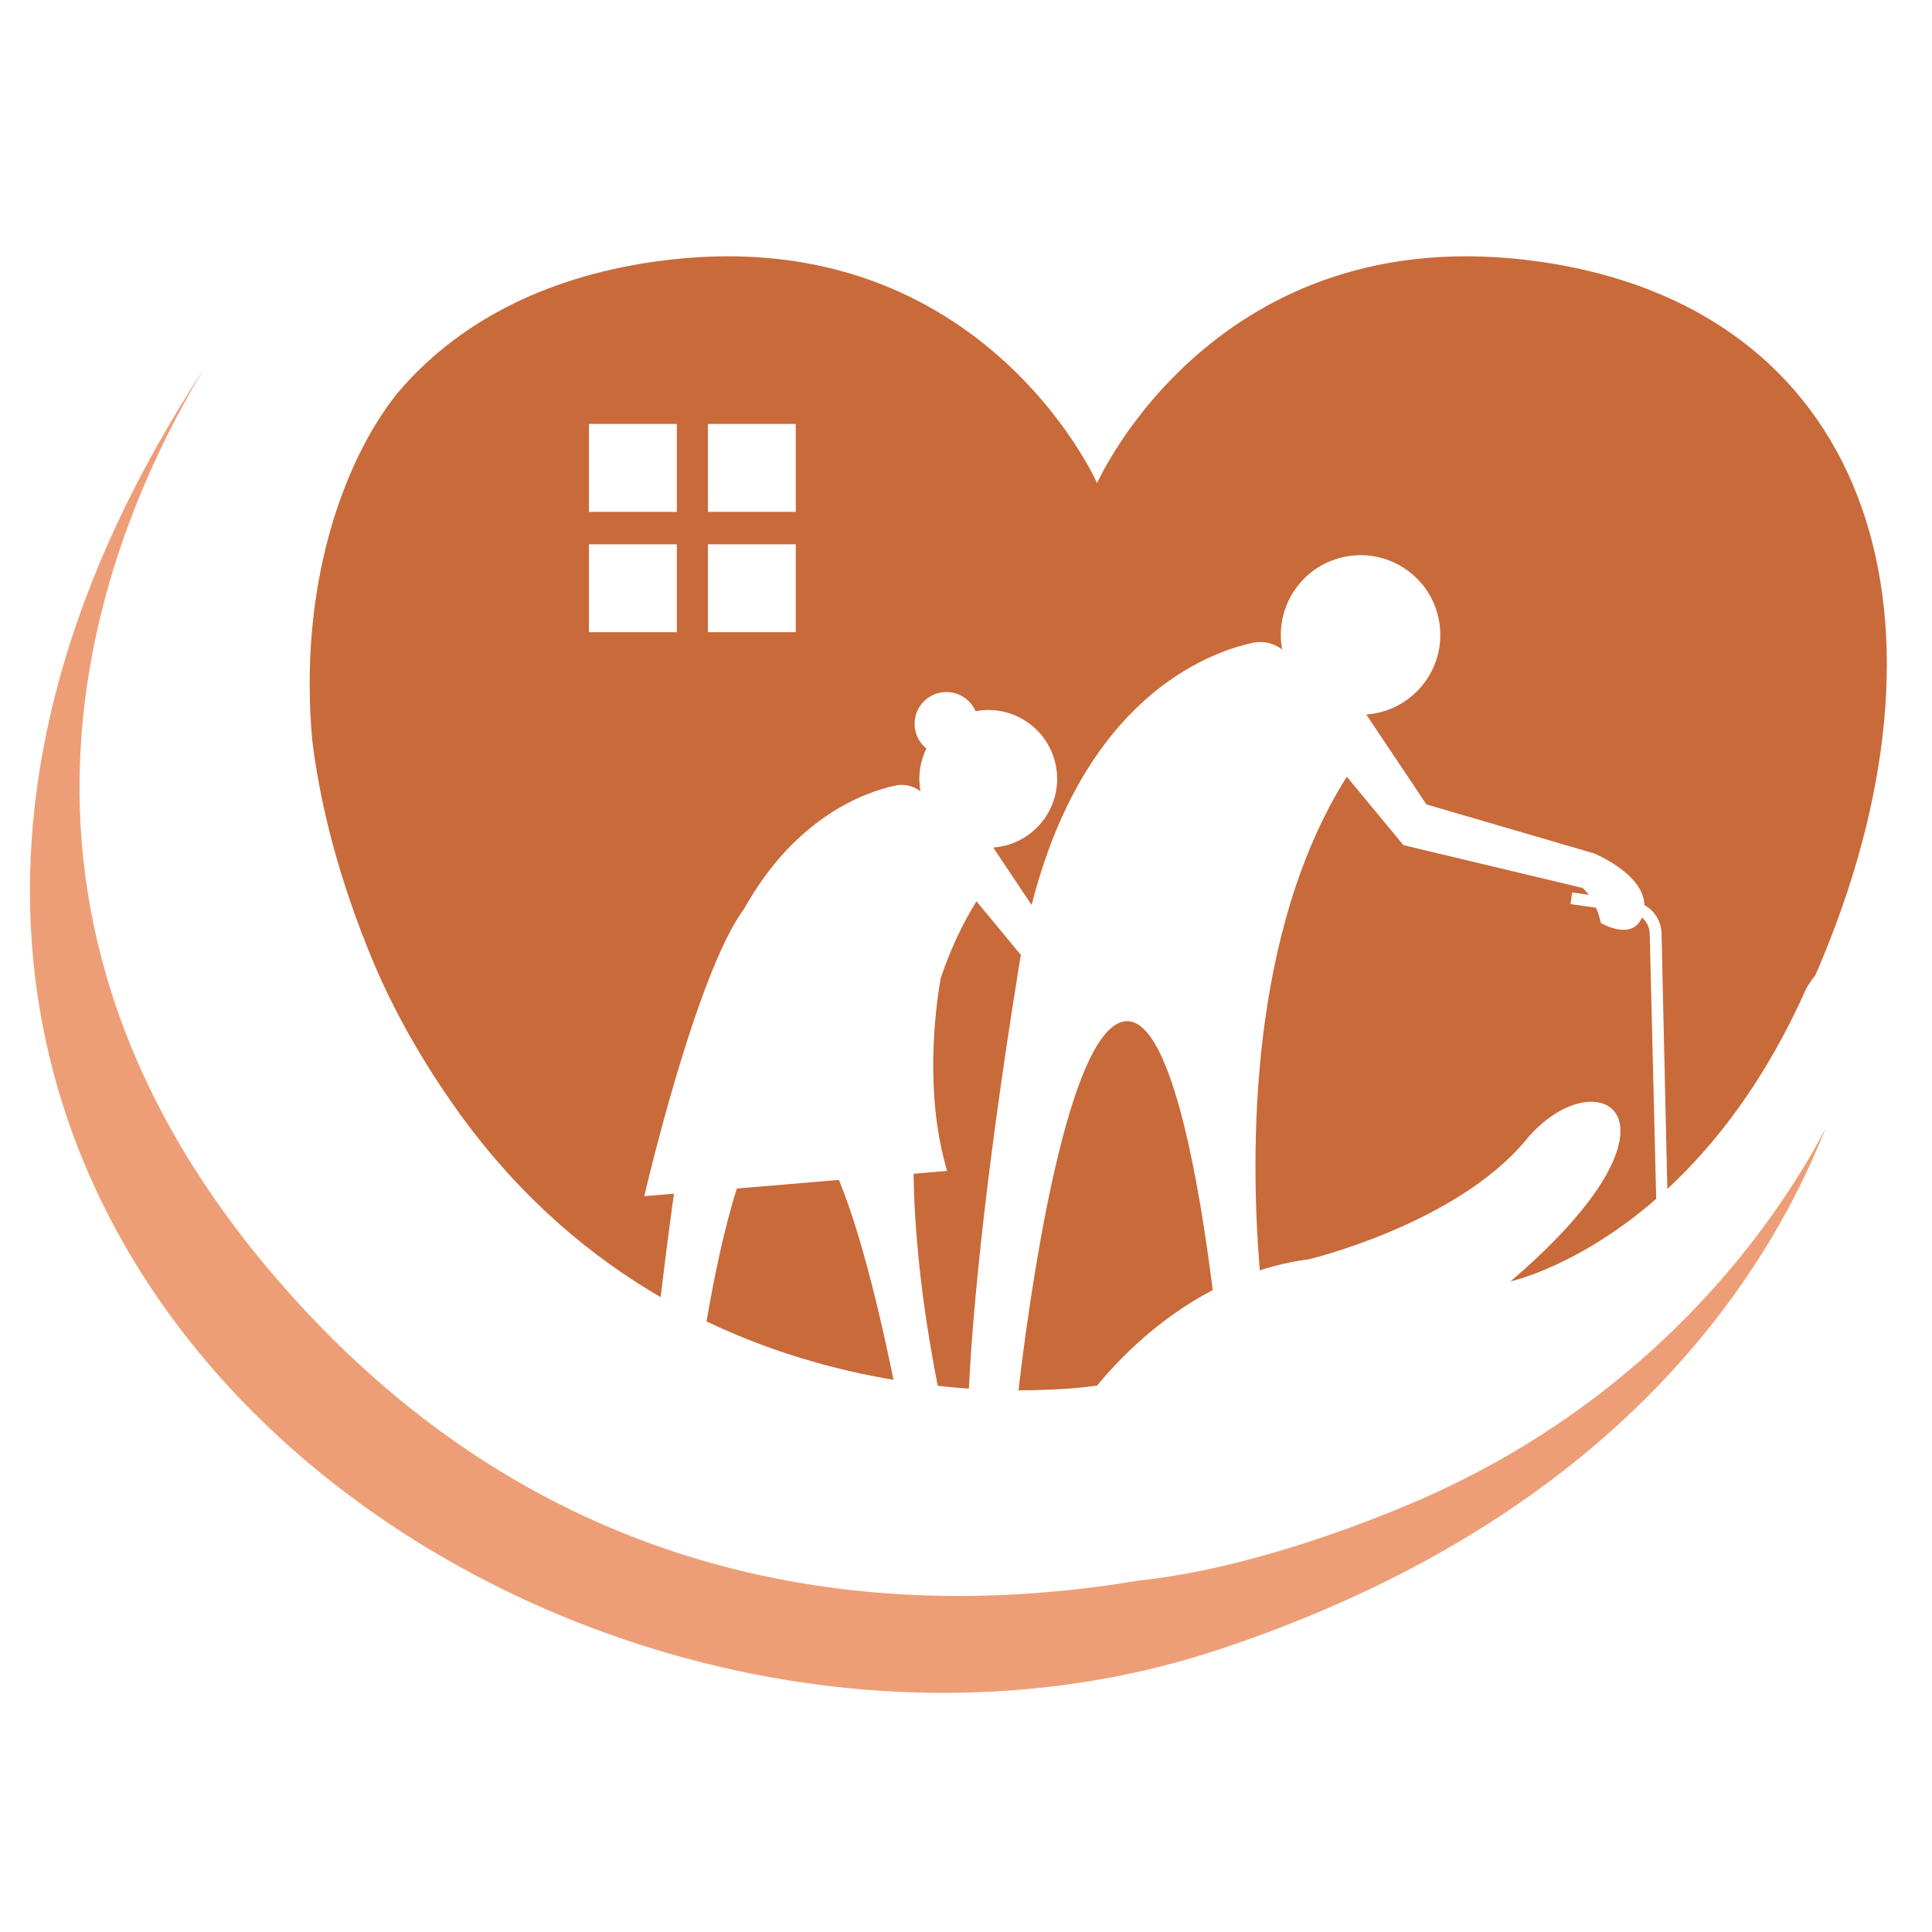 <?xml version="1.0" encoding="utf-8"?>
<!-- Generator: Adobe Illustrator 16.0.0, SVG Export Plug-In . SVG Version: 6.00 Build 0)  -->
<!DOCTYPE svg PUBLIC "-//W3C//DTD SVG 1.1//EN" "http://www.w3.org/Graphics/SVG/1.1/DTD/svg11.dtd">
<svg version="1.1" id="Calque_1" xmlns="http://www.w3.org/2000/svg" xmlns:xlink="http://www.w3.org/1999/xlink" x="0px" y="0px"
	 width="36px" height="36px" viewBox="0 0 36 36" enable-background="new 0 0 36 36" xml:space="preserve">
<g>
	<g>
		<path fill="#C96A3A" d="M28.146,23.877c0,0,1.257-0.269,2.715-1.538l-0.121-4.944c-0.004-0.12-0.059-0.228-0.146-0.3
			c-0.18,0.452-0.766,0.102-0.766,0.102s-0.022-0.129-0.088-0.283l-0.476-0.067l0.031-0.218l0.31,0.044
			c-0.034-0.046-0.074-0.09-0.119-0.128l-3.335-0.797l-1.055-1.275c-1.82,2.885-1.806,6.955-1.622,9.198
			c0.289-0.093,0.595-0.165,0.916-0.206c0,0,2.75-0.657,4.047-2.226S31.778,20.771,28.146,23.877z"/>
		<path fill="#C96A3A" d="M13.73,22.146c-0.235,0.74-0.425,1.66-0.565,2.477c1.215,0.58,2.417,0.909,3.484,1.088
			c-0.201-0.991-0.576-2.654-1.017-3.725L13.73,22.146z"/>
		<path fill="#C96A3A" d="M22.597,24.039c-0.243-1.953-0.792-5.246-1.688-4.998c-1.09,0.301-1.764,5.427-1.931,6.865
			c0.905,0.002,1.465-0.088,1.465-0.088C20.823,25.355,21.558,24.581,22.597,24.039z"/>
		<path fill="#C96A3A" d="M28.693,4.876c-6.044-0.863-8.25,4.126-8.25,4.126s-2.208-4.989-8.251-4.126
			c-2.104,0.301-3.708,1.172-4.792,2.456c-1.032,1.295-1.841,3.64-1.581,6.469c0.157,1.274,0.521,2.628,1.097,4.028
			c0.417,1.013,0.972,1.976,1.622,2.885c0.009,0.013,0.018,0.025,0.027,0.037c0.027,0.038,0.056,0.077,0.083,0.114
			c1.104,1.495,2.374,2.557,3.663,3.306c0.063-0.545,0.144-1.184,0.247-1.928l-0.553,0.046c0,0,0.959-4.147,1.86-5.354
			c0.954-1.712,2.251-2.174,2.812-2.296c0.165-0.036,0.336,0.001,0.471,0.103l0.005,0.004c-0.004-0.023-0.009-0.048-0.012-0.073
			c-0.033-0.258,0.014-0.507,0.121-0.725c-0.115-0.094-0.196-0.228-0.215-0.385c-0.042-0.325,0.188-0.622,0.513-0.663
			c0.268-0.034,0.516,0.116,0.618,0.351c0.025-0.004,0.05-0.008,0.076-0.011c0.703-0.089,1.345,0.408,1.434,1.112
			c0.089,0.702-0.408,1.345-1.112,1.434c-0.023,0.003-0.046,0.005-0.069,0.006l0.716,1.072c0.978-3.849,3.271-4.701,4.117-4.886
			c0.19-0.041,0.39,0.003,0.545,0.12l0.006,0.004c-0.005-0.027-0.009-0.055-0.013-0.084c-0.103-0.814,0.474-1.558,1.288-1.661
			c0.813-0.103,1.558,0.473,1.66,1.287c0.104,0.815-0.474,1.559-1.287,1.662c-0.027,0.003-0.054,0.006-0.08,0.008l1.12,1.675
			l3.124,0.913c0,0,0.929,0.381,0.937,0.963c0.188,0.102,0.313,0.299,0.32,0.526l0.108,4.764c0.882-0.817,1.817-2.004,2.581-3.719
			c0,0,0.06-0.121,0.175-0.261c0.051-0.115,0.102-0.228,0.148-0.345C36.657,11.305,34.738,5.74,28.693,4.876z M12.612,11.78h-1.638
			v-1.638h1.638V11.78z M12.612,9.538h-1.638V7.9h1.638V9.538z M14.828,11.78h-1.637v-1.638h1.637V11.78z M14.828,9.538h-1.637V7.9
			h1.637V9.538z"/>
		<path fill="#C96A3A" d="M18.988,17.998c0.011-0.069,0.022-0.137,0.035-0.203l-0.828-1.001c-0.279,0.45-0.499,0.934-0.667,1.435
			c-0.096,0.551-0.31,2.144,0.12,3.589l-0.625,0.053c0.021,1.569,0.286,3.126,0.451,3.952c0.201,0.023,0.394,0.04,0.58,0.052
			C18.101,24.868,18.284,22.356,18.988,17.998z"/>
	</g>
	<g>
		<g>
			<g>
				<path fill="#EE9E76" d="M27.562,27.414c0,0-0.005,0.002-0.014,0.008c-0.424,0.222-0.867,0.433-1.333,0.627
					c-1.693,0.707-3.493,1.246-4.991,1.402l0,0c-4.456,0.746-10.491,0.35-15.496-4.986c-6.756-7.202-3.902-14.335-1.921-17.603
					c-10.436,15.898,6.53,28,18.935,23.865c7.159-2.386,10.084-6.708,11.275-9.698C32.935,23.076,30.887,25.655,27.562,27.414z"/>
			</g>
			<g>
				<polygon fill="#EE9E76" points="34.83,17.78 34.83,17.78 34.83,17.78 				"/>
			</g>
		</g>
	</g>
</g>
</svg>
